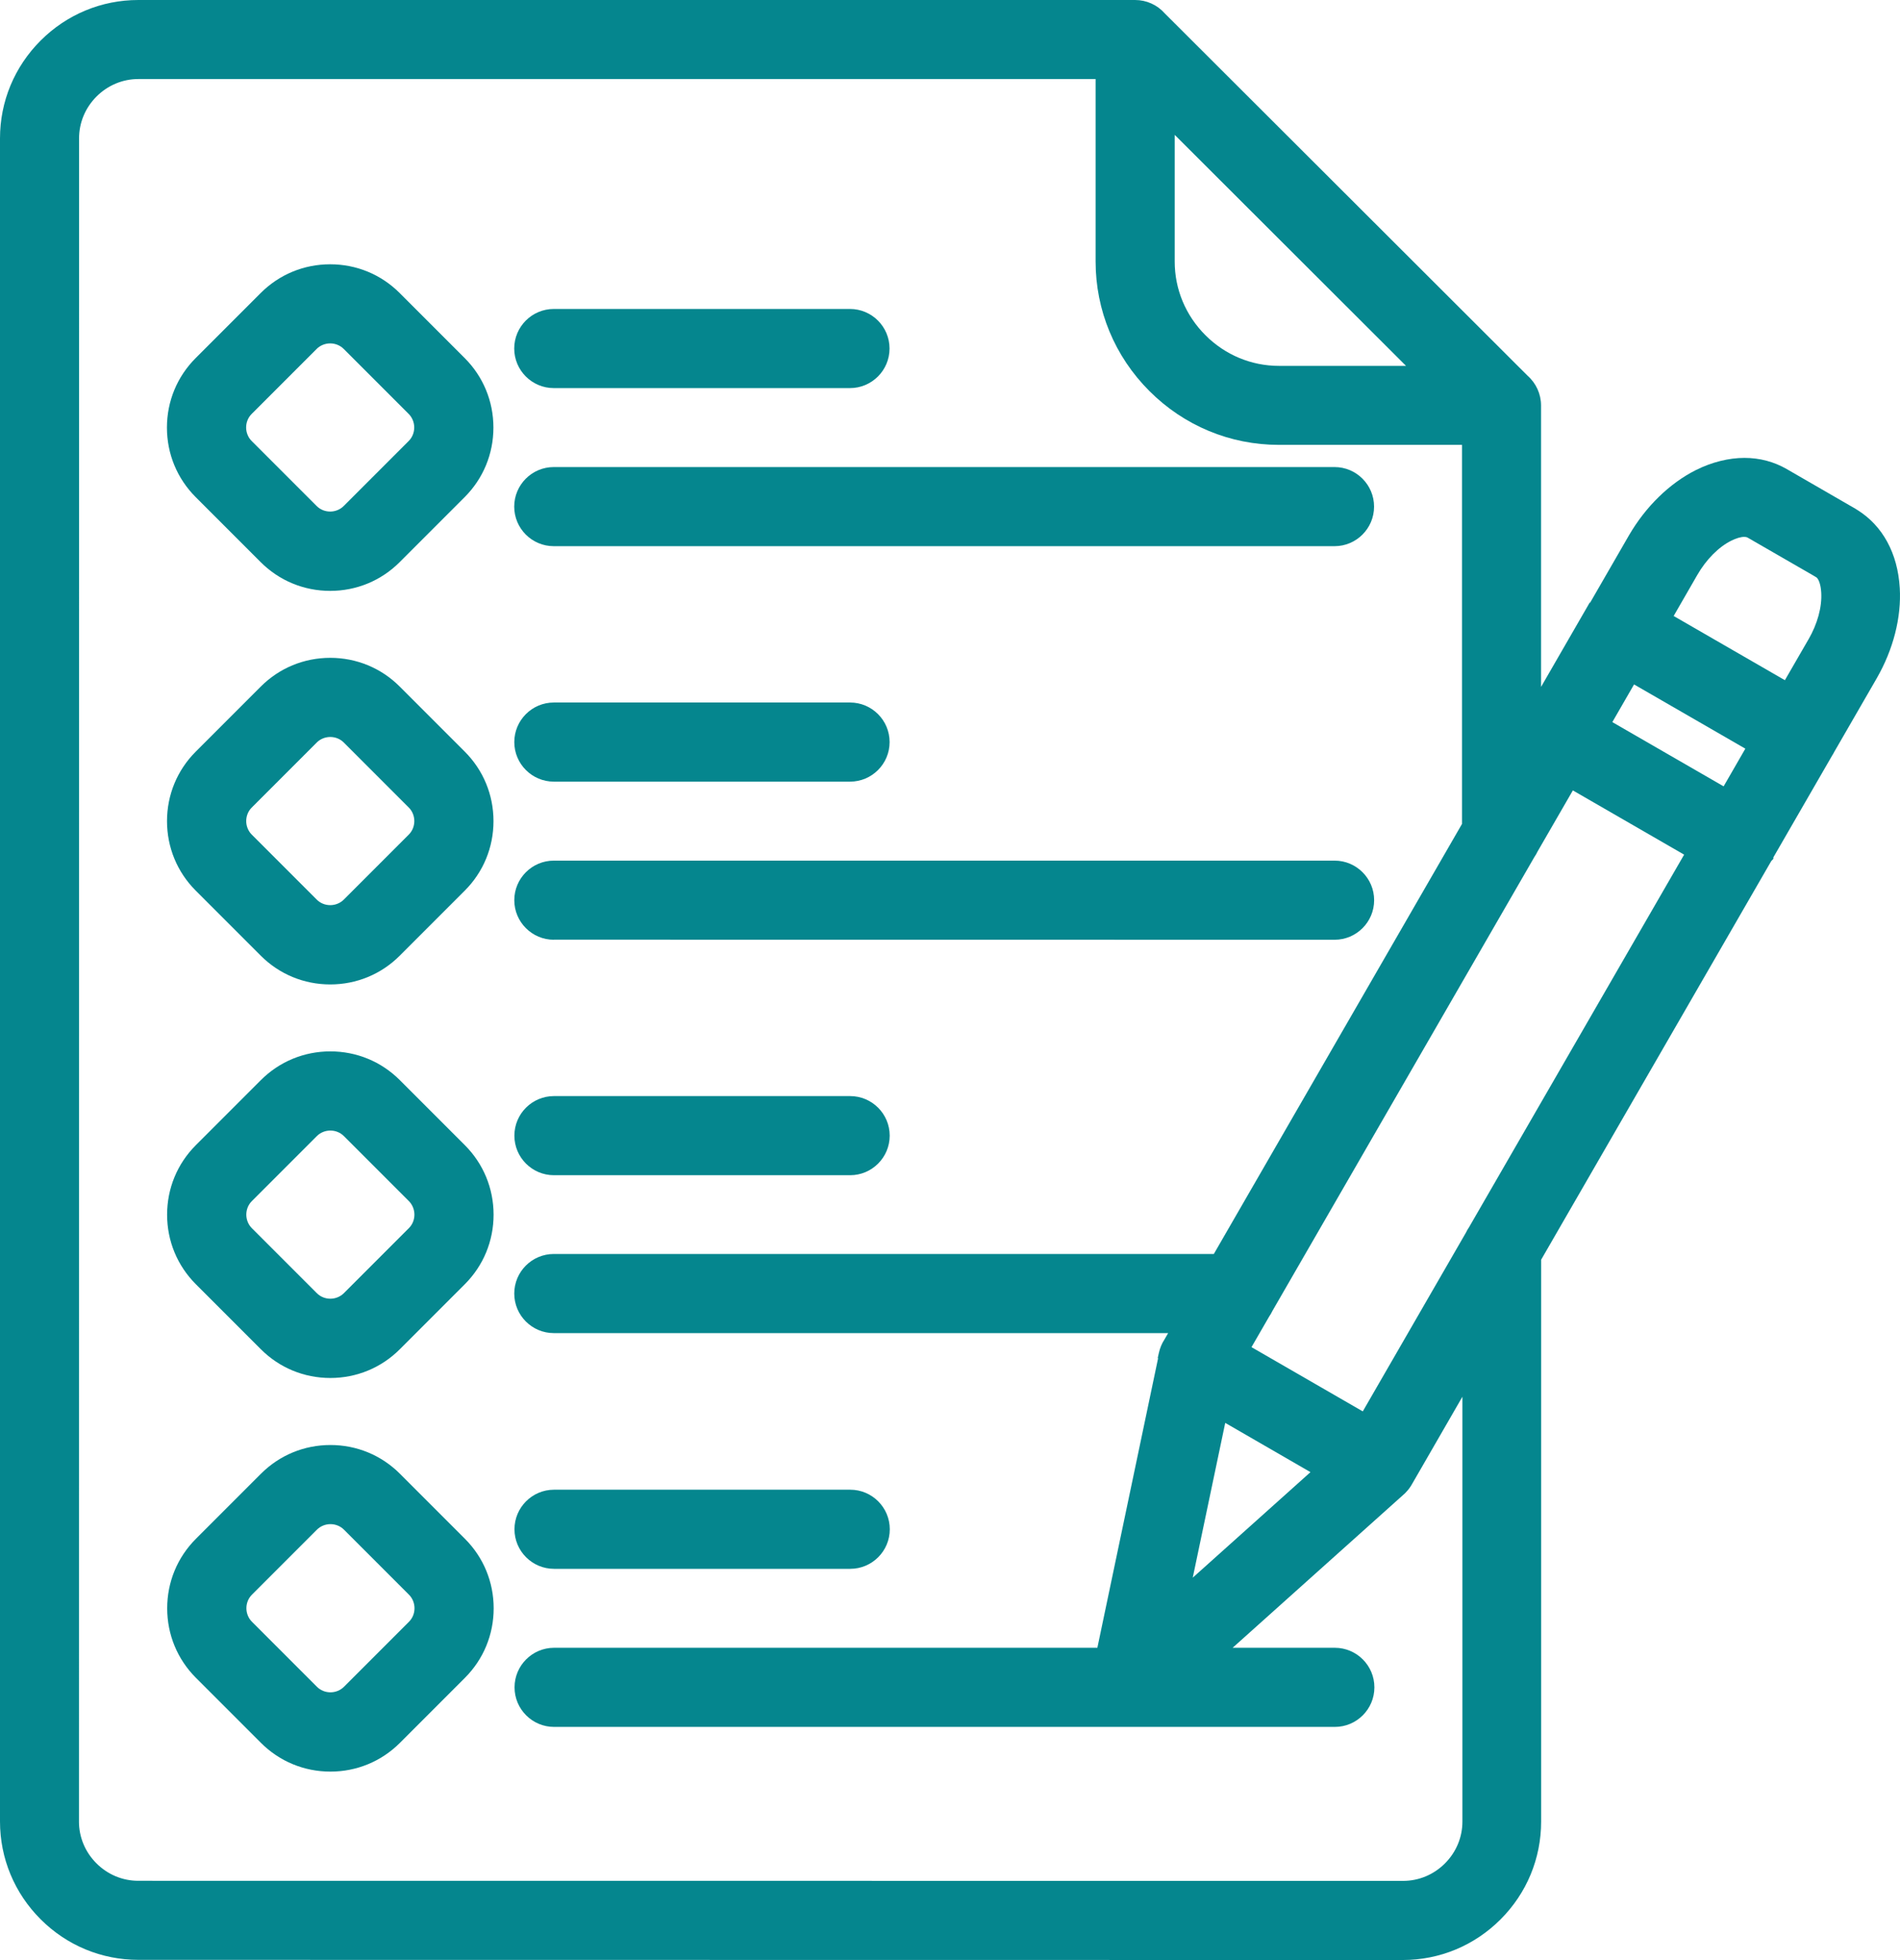 <?xml version="1.0" encoding="UTF-8"?>
<svg id="Layer_1" data-name="Layer 1" xmlns="http://www.w3.org/2000/svg" viewBox="0 0 1058.36 1091.39">
  <defs>
    <style>
      .cls-1 {
        fill: #05868e;
      }
    </style>
  </defs>
  <path class="cls-1" d="M308.51,435.24h165c12.15,0,22.03-9.88,22.03-22.03s-9.88-22.03-22.03-22.03h-165c-12.15,0-22.03,9.88-22.03,22.03s9.88,22.03,22.03,22.03Z"/>
  <path class="cls-1" d="M743.41,479.22h-434.9c-12.15,0-22.03,9.88-22.03,22.03s9.88,22.03,22.03,22.03v-.05s434.9.05,434.9.05c12.15,0,22.03-9.88,22.03-22.03s-9.88-22.03-22.03-22.03Z"/>
  <path class="cls-1" d="M308.47,216.1h165c12.15,0,22.03-9.88,22.03-22.03s-9.88-22.03-22.03-22.03h-165c-12.15,0-22.03,9.88-22.03,22.03s9.88,22.03,22.03,22.03Z"/>
  <path class="cls-1" d="M308.61,873.57h165c12.15,0,22.03-9.88,22.03-22.03s-9.88-22.03-22.03-22.03h-165c-12.15,0-22.03,9.88-22.03,22.03s9.88,22.03,22.03,22.03Z"/>
  <path class="cls-1" d="M473.56,610.33h-165c-12.15,0-22.03,9.88-22.03,22.03s9.88,22.03,22.03,22.03h165c12.15,0,22.03-9.88,22.03-22.03s-9.88-22.03-22.03-22.03Z"/>
  <path class="cls-1" d="M222.76,820.62c-10.32-10.32-24.06-16-38.7-16s-28.38,5.68-38.7,16l-36.23,36.23c-10.32,10.32-16,24.06-16,38.7s5.68,28.38,16,38.7l36.23,36.23c10.32,10.32,24.06,16,38.7,16s28.38-5.68,38.7-16l36.23-36.23c10.32-10.32,16-24.06,16-38.7s-5.68-28.38-16-38.7l-36.23-36.23ZM230.89,895.51c0,2.87-1.09,5.54-3.07,7.52l-36.23,36.23c-1.95,1.95-4.7,3.07-7.52,3.07s-5.54-1.09-7.52-3.07l-36.23-36.24c-1.95-1.95-3.07-4.69-3.07-7.52s1.09-5.54,3.07-7.52l36.23-36.23c1.95-1.95,4.69-3.07,7.52-3.07s5.54,1.09,7.52,3.07l36.23,36.23c1.95,1.95,3.07,4.7,3.07,7.52Z"/>
  <path class="cls-1" d="M308.42,304.13h434.95c12.15,0,22.03-9.88,22.03-22.03s-9.88-22.03-22.03-22.03h-434.9c-12.15,0-22.03,9.88-22.03,22.03s9.85,22,21.98,22.03Z"/>
  <path class="cls-1" d="M222.66,382.3c-10.32-10.32-24.06-16-38.7-16s-28.38,5.68-38.7,16l-36.23,36.23c-10.32,10.32-16,24.06-16,38.7s5.68,28.38,16,38.7l36.23,36.23c10.32,10.32,24.06,16,38.7,16s28.38-5.68,38.7-16l36.23-36.23c10.32-10.32,16-24.06,16-38.7s-5.68-28.38-16-38.7l-36.23-36.23ZM183.97,504.01c-2.87,0-5.54-1.09-7.52-3.07l-36.23-36.23c-1.95-1.95-3.07-4.69-3.07-7.52s1.09-5.54,3.07-7.52l36.23-36.23c1.95-1.95,4.7-3.07,7.52-3.07s5.54,1.09,7.52,3.07l36.23,36.23c1.95,1.95,3.07,4.7,3.07,7.52s-1.09,5.54-3.07,7.52l-36.23,36.23c-1.95,1.95-4.69,3.07-7.52,3.07Z"/>
  <path class="cls-1" d="M145.22,313.02c10.32,10.32,24.06,16,38.7,16s28.38-5.68,38.7-16l36.23-36.23c10.32-10.32,16-24.06,16-38.7s-5.68-28.38-16-38.7l-36.23-36.23c-10.32-10.32-24.06-16-38.7-16s-28.38,5.68-38.7,16l-36.23,36.23c-10.32,10.32-16,24.06-16,38.7s5.68,28.38,16,38.7l36.23,36.23ZM191.44,194.28l36.23,36.23c1.95,1.95,3.07,4.7,3.07,7.52s-1.09,5.54-3.07,7.52l-36.23,36.23c-1.95,1.95-4.7,3.07-7.52,3.07s-5.54-1.09-7.52-3.07l-36.23-36.23c-1.95-1.95-3.07-4.69-3.07-7.52s1.09-5.54,3.07-7.52l36.23-36.23c1.95-1.95,4.7-3.07,7.52-3.07s5.54,1.09,7.52,3.07Z"/>
  <path class="cls-1" d="M1058.22,327.33c-1.13-19.17-9.5-34.56-23.56-43.33l-1.21-.76-38.15-22.03c-7.17-4.14-15.12-6.24-23.64-6.24s-18.01,2.28-27.02,6.79c-14.68,7.39-27.9,20.28-37.24,36.31l-21.66,37.53-.19-.13-27.14,47.03v-156.75c0-6.33-2.74-12.35-7.52-16.57L648.82,7.46c-4.19-4.75-10.2-7.46-16.52-7.46H77.06c-20.53,0-39.86,8.03-54.45,22.61C8.03,37.2,0,56.53,0,77.06v937.18c0,20.53,8.03,39.86,22.61,54.45,14.58,14.58,33.92,22.61,54.45,22.61l704.34.09c20.53,0,39.87-8.03,54.45-22.61s22.61-33.92,22.61-54.45v-312.87l128.21-222.04,1.16-1.19v-.83l32.73-56.68c.11-.17.21-.35.32-.52l.08-.13.18-.26.16-.32.06-.11c.1-.18.24-.43.39-.73l23.59-40.85c9.31-16.15,13.88-34.08,12.89-50.46ZM960.11,437.86l-61.99-35.77,12.1-20.98,61.99,35.77-12.1,20.98ZM43.99,1014.24l.05-937.18c0-8.76,3.46-17.04,9.73-23.32,6.28-6.27,14.56-9.73,23.32-9.73h533.2v101.58c0,27.21,10.64,52.84,29.97,72.16,19.33,19.33,44.96,29.97,72.17,29.97h101.95v211.07l-138.24,239.46h-367.65c-12.15,0-22.03,9.88-22.03,22.03s9.88,22.03,22.03,22.03h342.2l-2.07,3.58c-1.45,2.22-2.49,4.73-3.1,7.47l-.62,2.77.19.22-33.82,161.18h-302.62c-12.15,0-22.03,9.88-22.03,22.03s9.88,22.03,22.03,22.03h434.9c12.15,0,22.03-9.88,22.03-22.03s-9.88-22.03-22.03-22.03h-56.94l95.29-85.37.07-.07.28-.23.83-.83c1.46-1.53,2.62-3.09,3.53-4.77l28-48.53v236.55c0,8.76-3.46,17.05-9.73,23.32-6.28,6.28-14.56,9.73-23.32,9.73l-704.53-.05c-8.76,0-17.04-3.46-23.32-9.73-6.27-6.28-9.73-14.56-9.73-23.32ZM712.43,203.73c-15.41,0-29.97-6.07-40.99-17.09s-17.09-25.58-17.09-40.99v-70.56l128.85,128.64h-70.77ZM664.4,878.48l18.09-86.18,47.48,27.43-65.57,58.75ZM818.38,683.24c-.69.99-1.3,2.04-1.81,3.13l-57.46,99.53-61.99-35.77,9.87-17.08c.69-.99,1.3-2.04,1.81-3.13l145.85-252.62c.69-.99,1.3-2.04,1.81-3.13l19.67-34.05,61.98,35.77-119.74,207.35ZM1007.34,356.09l-13.1,22.66-61.96-35.75,13.12-22.77c4.98-8.66,11.9-15.65,19-19.18,2.71-1.35,5.25-2.1,7.17-2.1.79,0,1.42.13,1.81.34l36.97,21.33c.46.31,1,.66,1.62.99,1.05,1.01,2.25,3.69,2.51,8.35.47,8.06-2.06,17.34-7.12,26.13Z"/>
  <path class="cls-1" d="M222.71,601.44c-10.32-10.32-24.06-16-38.7-16s-28.38,5.68-38.7,16l-36.23,36.23c-10.32,10.32-16,24.06-16,38.7s5.68,28.38,16,38.7l36.23,36.23c10.32,10.32,24.06,16,38.7,16s28.38-5.68,38.7-16l36.23-36.23c10.32-10.32,16-24.06,16-38.7s-5.68-28.38-16-38.7l-36.23-36.23ZM230.84,676.33c0,2.87-1.09,5.54-3.07,7.52l-36.23,36.23c-1.95,1.95-4.7,3.08-7.52,3.08s-5.54-1.09-7.52-3.07l-36.23-36.23c-1.95-1.95-3.07-4.7-3.07-7.52s1.09-5.54,3.07-7.52l36.23-36.23c1.95-1.95,4.69-3.07,7.52-3.07s5.54,1.09,7.52,3.07l36.23,36.23c1.95,1.95,3.07,4.7,3.07,7.52Z"/>
</svg>